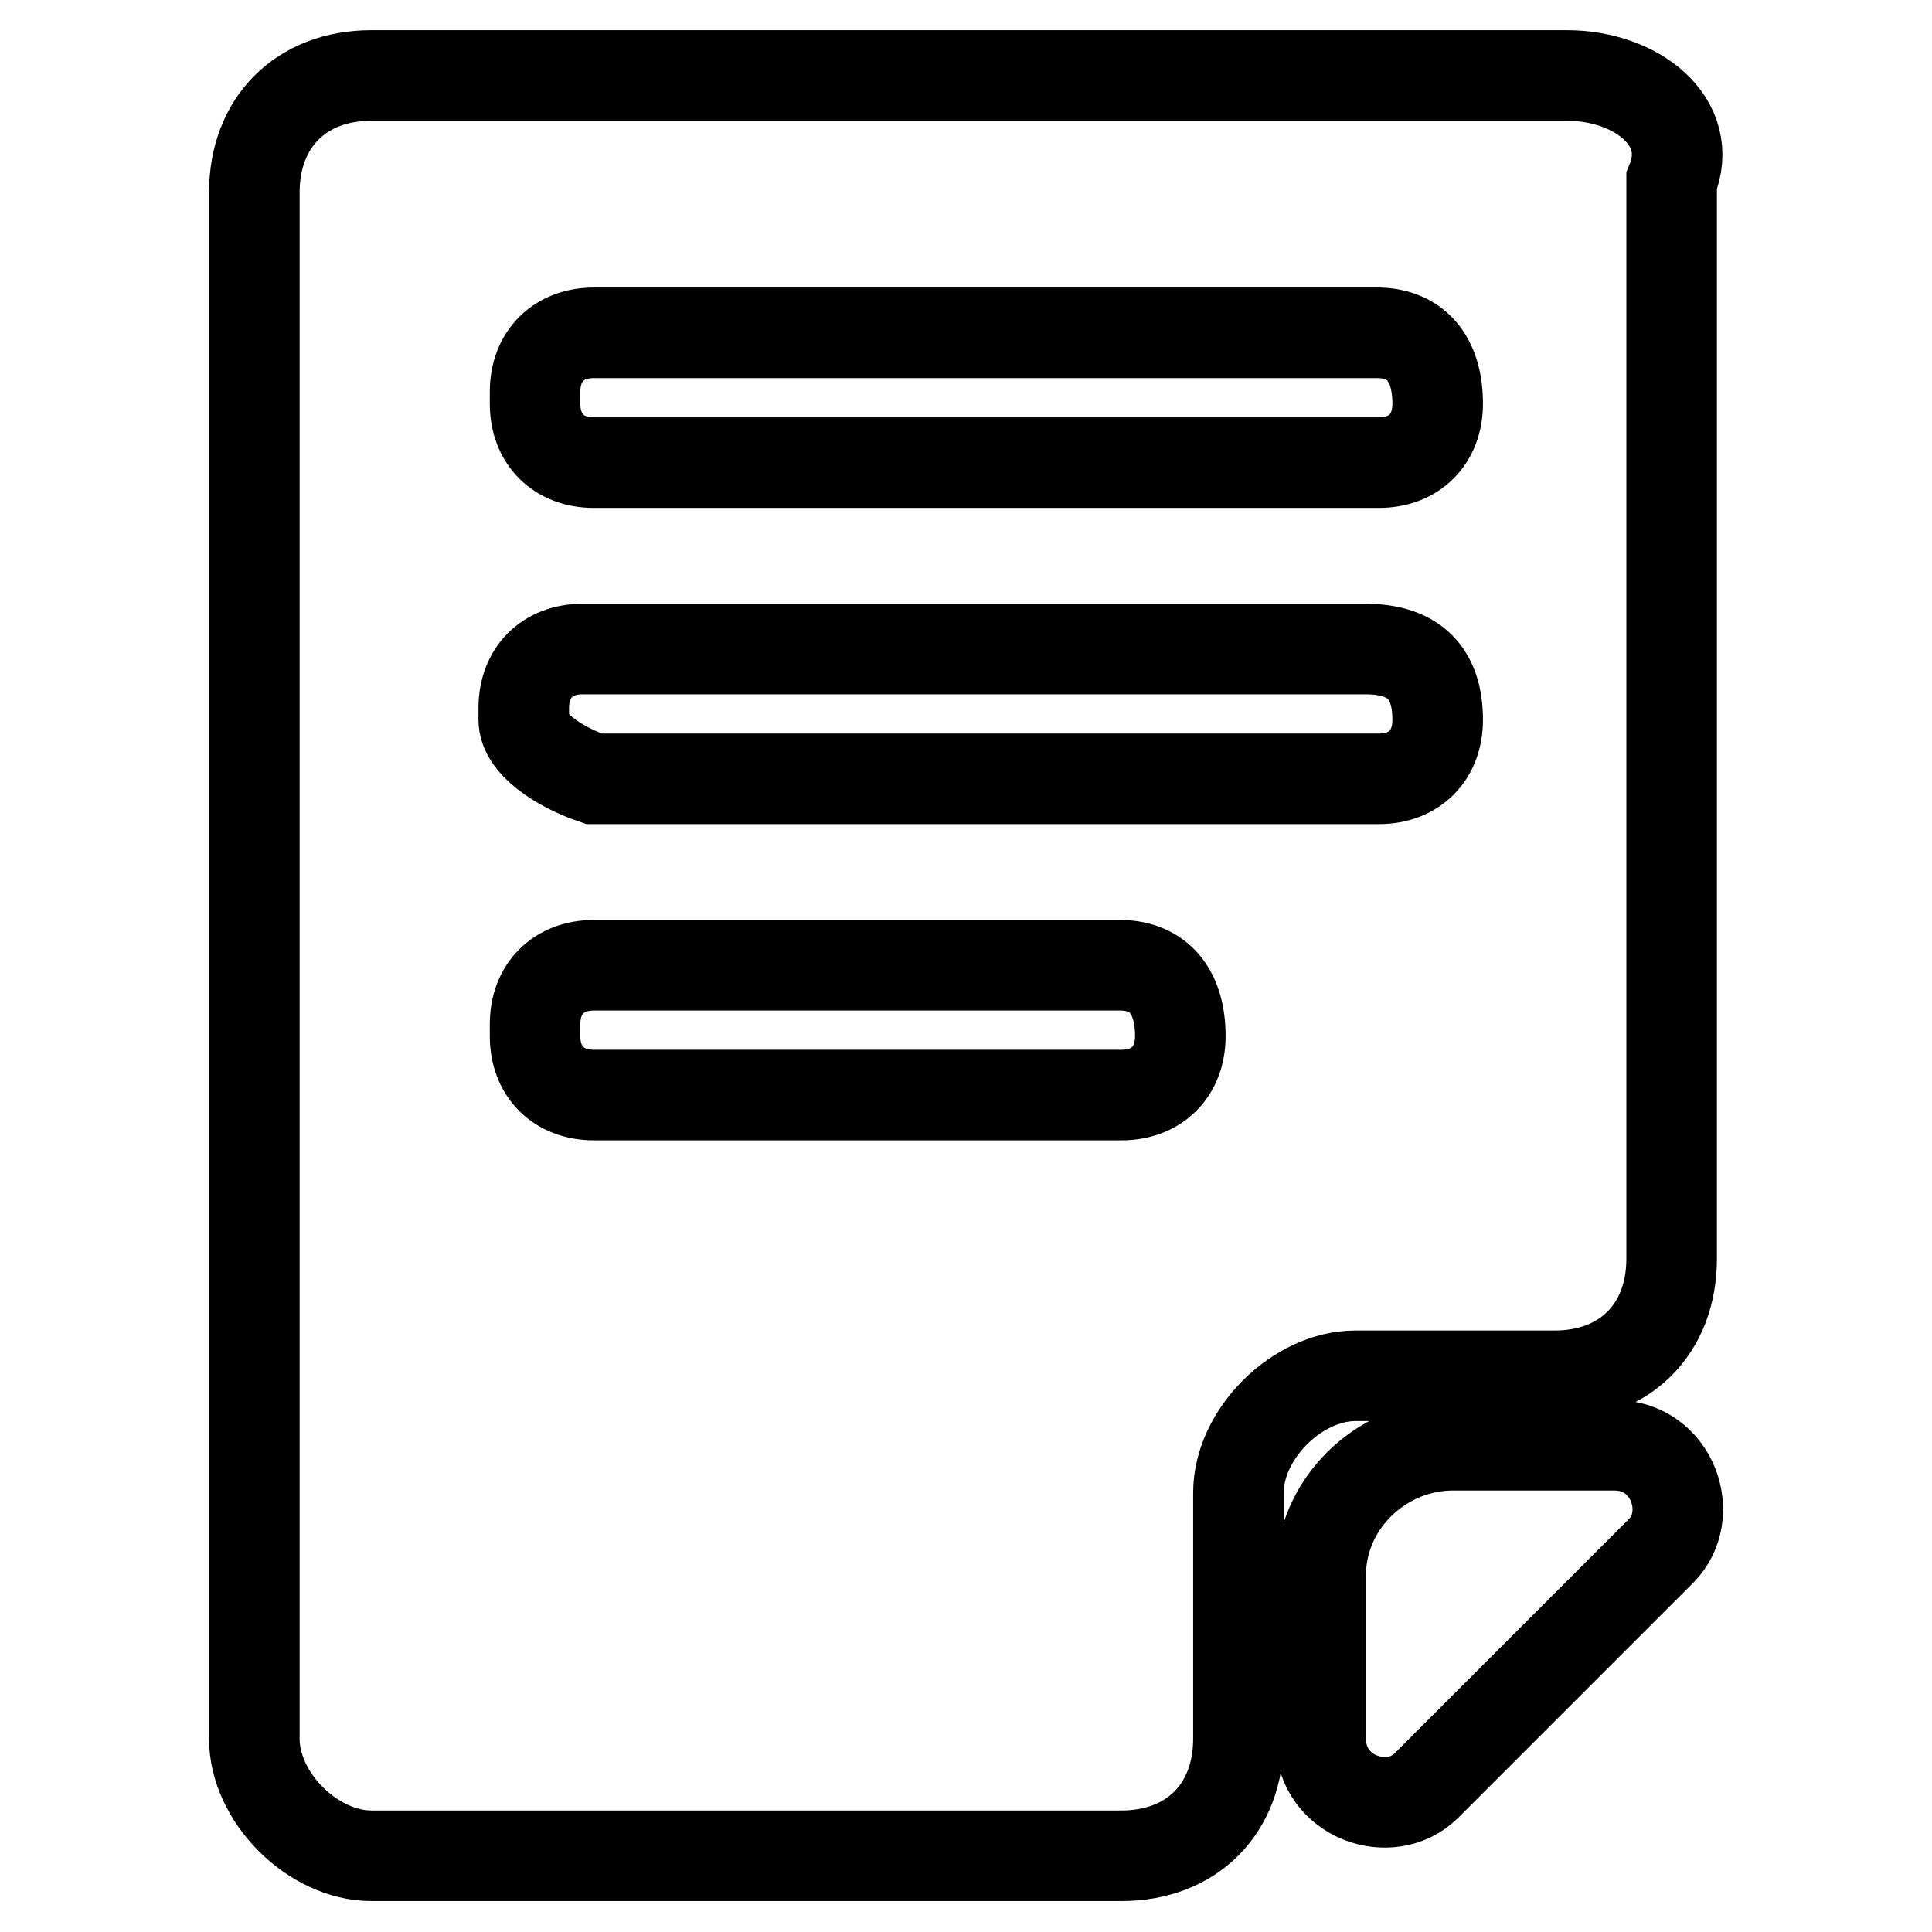 <?xml version="1.0" encoding="utf-8"?>
<!-- Svg Vector Icons : http://www.onlinewebfonts.com/icon -->
<!DOCTYPE svg PUBLIC "-//W3C//DTD SVG 1.1//EN" "http://www.w3.org/Graphics/SVG/1.1/DTD/svg11.dtd">
<svg version="1.1" xmlns="http://www.w3.org/2000/svg" xmlns:xlink="http://www.w3.org/1999/xlink" x="0px" y="0px" viewBox="0 0 256 256" enable-background="new 0 0 256 256" xml:space="preserve">
<g> <path stroke-width="12" fill-opacity="0" stroke="#000000"  d="M207.6,10H49.2c-9.3,0-15.5,6.2-15.5,15.5v204.9c0,7.8,7.8,15.5,15.5,15.5h99.4c9.3,0,15.5-6.2,15.5-15.5 v-32.6c0-7.8,7.8-15.5,15.5-15.5h26.4c9.3,0,15.5-6.2,15.5-15.5V24C224.7,16.2,216.9,10,207.6,10z M156.4,137.3 c0,4.7-3.1,7.8-7.8,7.8H78.7c-4.7,0-7.8-3.1-7.8-7.8v-1.6c0-4.7,3.1-7.8,7.8-7.8h69.9C153.3,128,156.4,131.1,156.4,137.3z  M190.5,95.4c0,4.7-3.1,7.8-7.8,7.8h-104c-4.7-1.6-9.3-4.7-9.3-7.8v-1.6c0-4.7,3.1-7.8,7.8-7.8h104 C187.4,86.1,190.5,89.2,190.5,95.4L190.5,95.4z M190.5,53.5c0,4.7-3.1,7.8-7.8,7.8h-104c-4.7,0-7.8-3.1-7.8-7.8v-1.6 c0-4.7,3.1-7.8,7.8-7.8h104C187.4,44.2,190.5,47.3,190.5,53.5z M175,208.7v21.7c0,7.8,9.3,10.9,14,6.2l31.1-31.1 c4.7-4.7,1.6-14-6.2-14h-21.7C182.8,191.7,175,199.4,175,208.7z"/></g>
</svg>